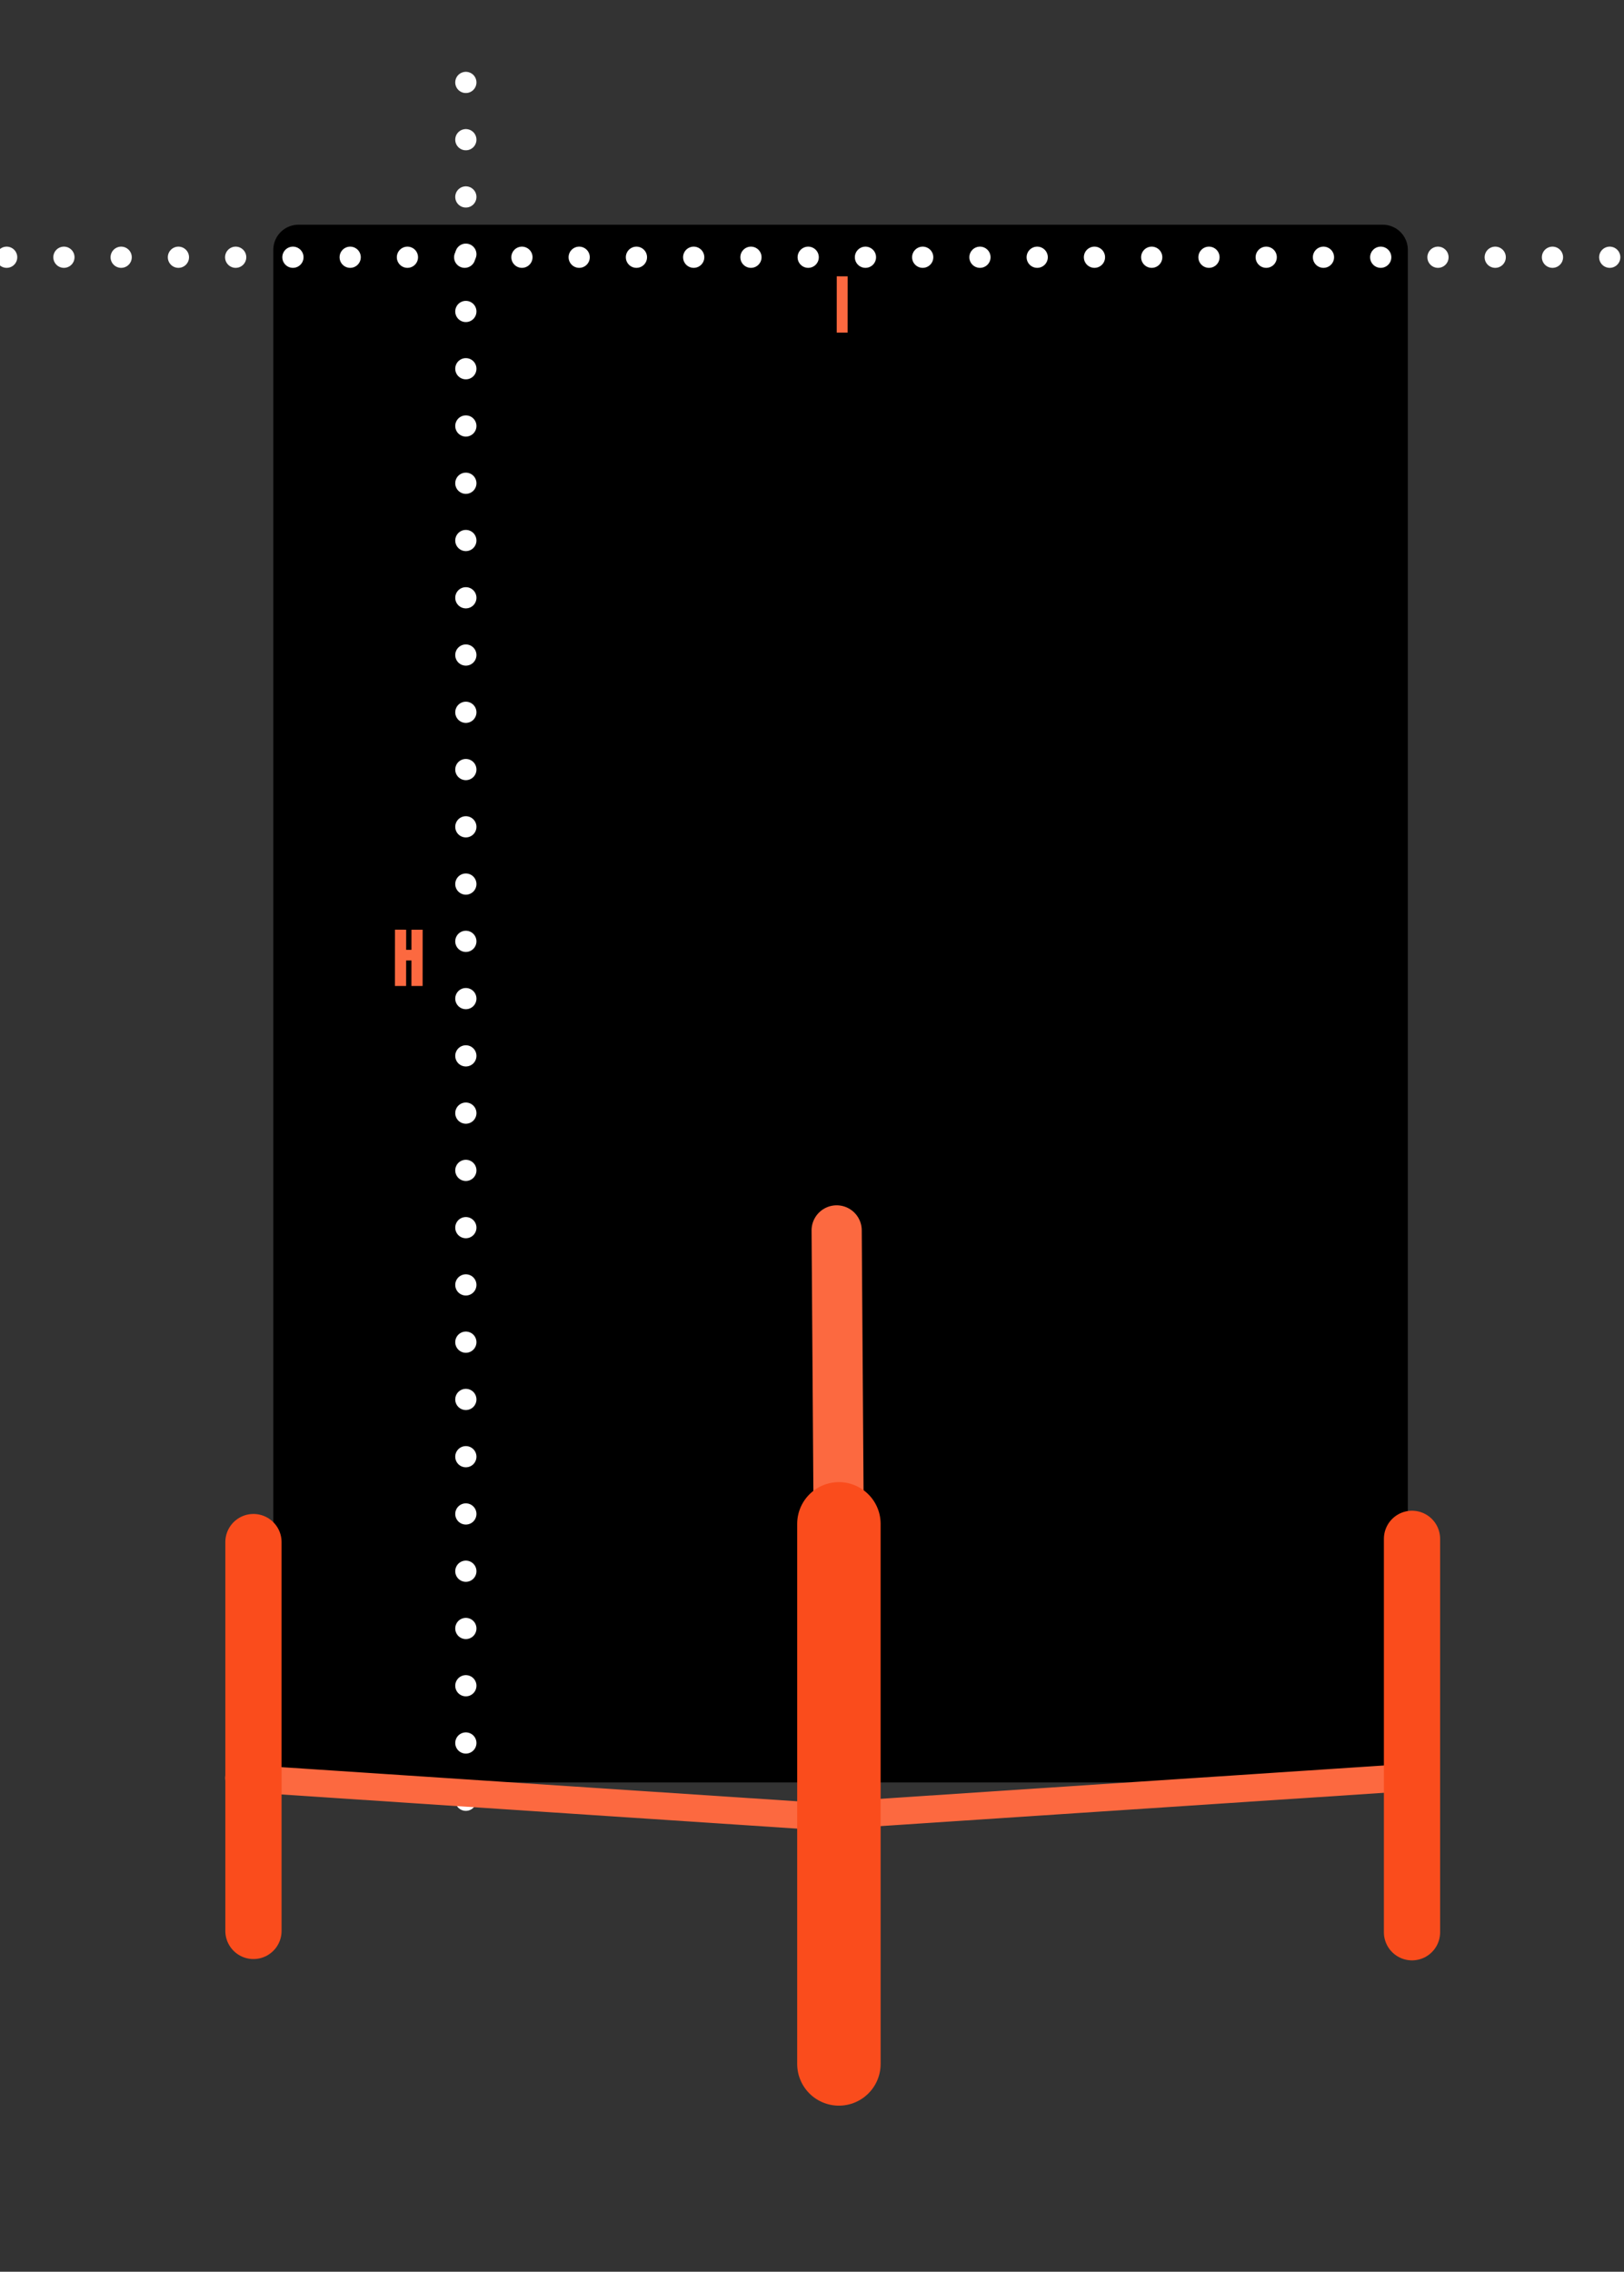 <?xml version="1.0" encoding="UTF-8" standalone="no"?><!DOCTYPE svg PUBLIC "-//W3C//DTD SVG 1.1//EN" "http://www.w3.org/Graphics/SVG/1.1/DTD/svg11.dtd"><svg width="100%" height="100%" viewBox="0 0 2067 2891" version="1.1" xmlns="http://www.w3.org/2000/svg" xmlns:xlink="http://www.w3.org/1999/xlink" xml:space="preserve" xmlns:serif="http://www.serif.com/" style="fill-rule:evenodd;clip-rule:evenodd;stroke-linecap:round;stroke-linejoin:round;stroke-miterlimit:1.5;"><rect x="0" y="0" width="2067" height="2891" fill="#333333" stroke="none"/><rect id="Artboard1" x="0" y="0" width="2066.67" height="2890.74" style="fill:none;"/><clipPath id="_clip1"><rect x="0" y="0" width="2066.67" height="2890.74"/></clipPath><g clip-path="url(#_clip1)"><rect x="379.811" y="317.907" width="1380.12" height="1918.45" style="stroke:#000;stroke-width:63.87px;"/><path d="M1064.88,1565.79l2.979,428.84" style="fill:none;stroke:#fc6940;stroke-width:63.87px;stroke-linecap:butt;"/><path d="M2194.58,327.366l-2341.39,-0" style="fill:none;stroke:#fff;stroke-width:26.99px;stroke-dasharray:0,72.87,0,0;"/><path d="M592.919,2290.99l-0,-2241.39" style="fill:none;stroke:#fff;stroke-width:26.99px;stroke-dasharray:0,72.87,0,0;"/><path d="M1064.97,423.25l0.055,-71.615l13.834,0.011l-0.054,71.614l-13.835,-0.01Z" style="fill:#fc6940;fill-rule:nonzero;"/><path d="M502.661,1254.73l0.055,-71.615l14.241,0.011l-0.019,25.594l6.754,0.005l0.02,-25.594l14.241,0.011l-0.054,71.614l-14.242,-0.01l0.025,-32.471l-6.754,-0.005l-0.025,32.47l-14.242,-0.01Z" style="fill:#fc6940;fill-rule:nonzero;"/><path d="M1038.27,2311.26l-734.329,-48.606" style="fill:none;stroke:#fc6940;stroke-width:34.69px;"/><path d="M1104.93,2307.56l679.382,-44.969" style="fill:none;stroke:#fc6940;stroke-width:34.69px;"/><path d="M322.589,1962.44l-0,494.829" style="fill:none;stroke:#fa4c1c;stroke-width:71.57px;"/><path d="M1067.74,1939.25l0,687.282" style="fill:none;stroke:#fa4c1c;stroke-width:106.21px;"/><path d="M1797.18,1958.32l0,500.625" style="fill:none;stroke:#fa4c1c;stroke-width:71.57px;"/></g></svg>